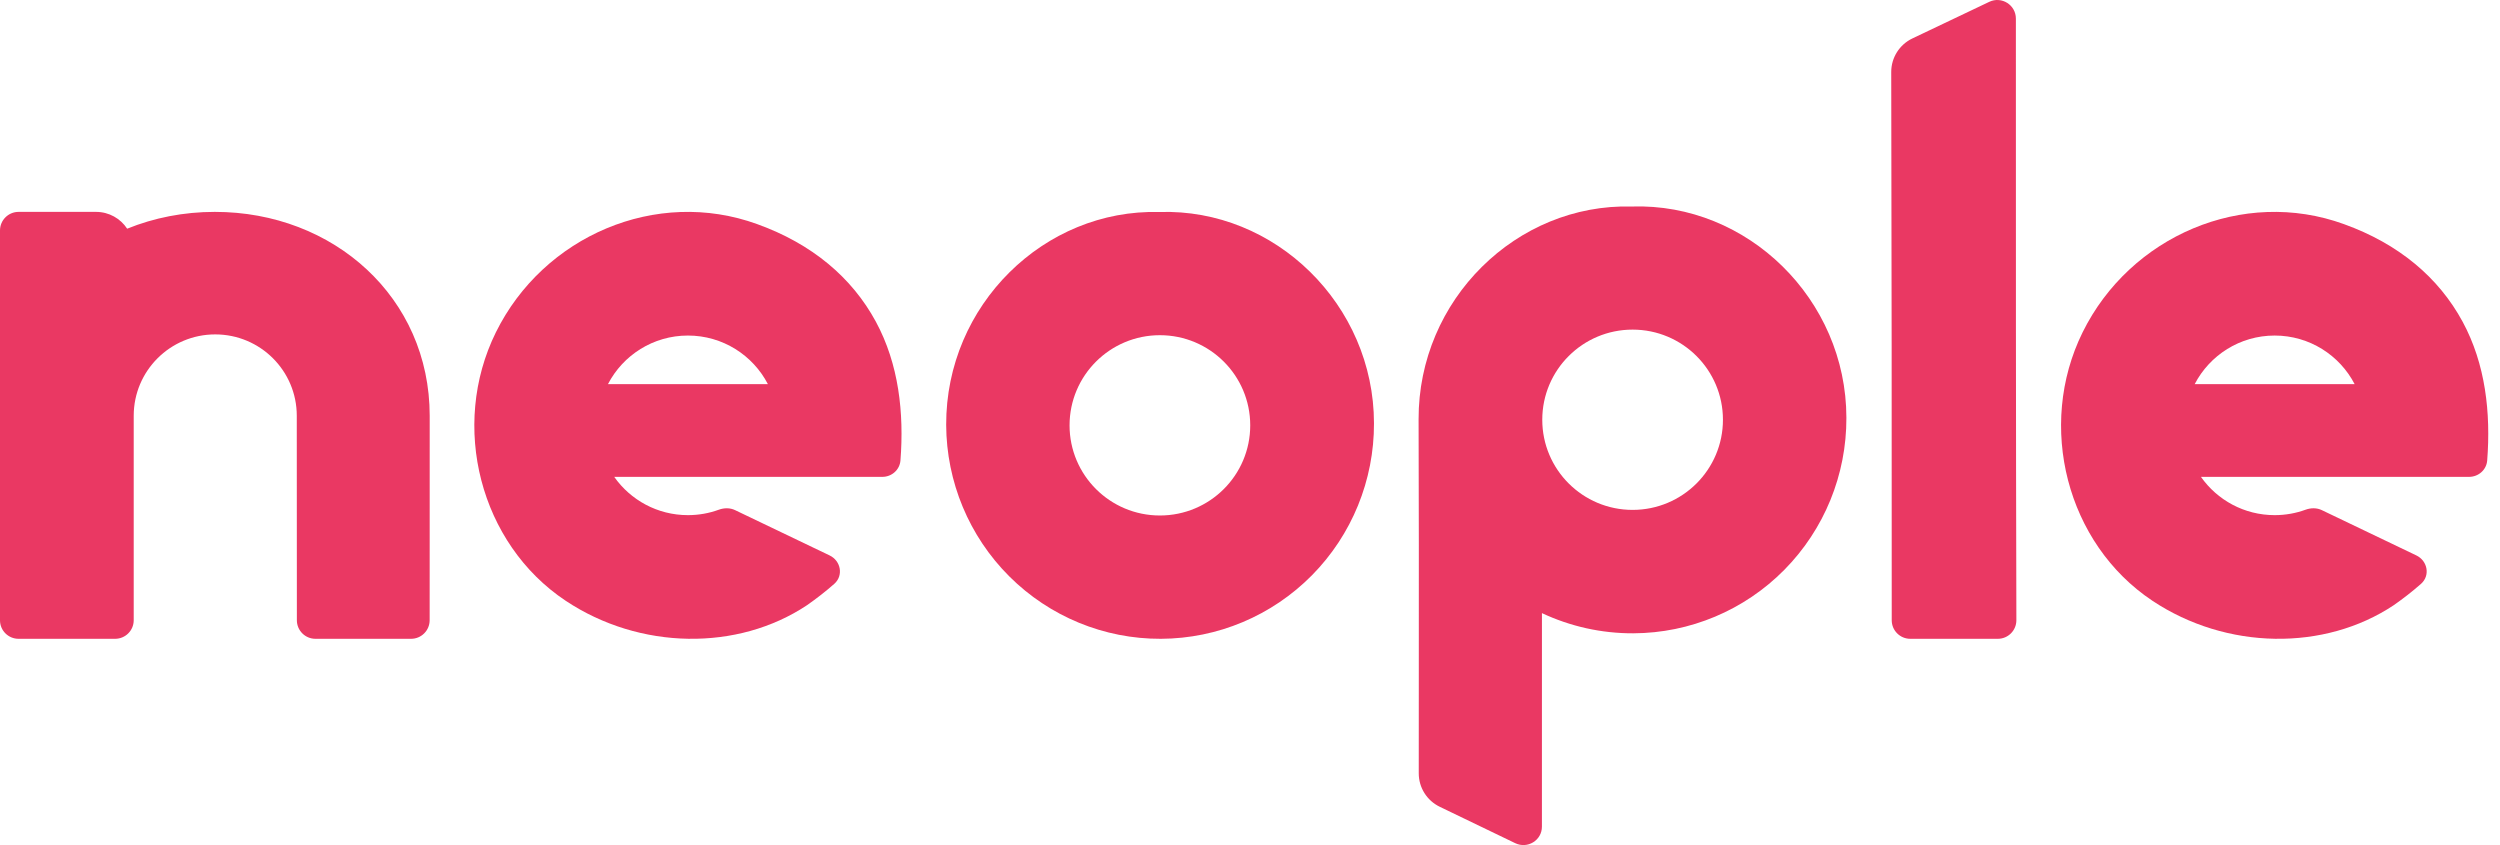 <svg width="142" height="48" viewBox="0 0 142 48" fill="none" xmlns="http://www.w3.org/2000/svg">
<path d="M112.99 0.104C113.691 -0.23 114.502 0.281 114.502 1.057V2.311C114.501 13.664 114.501 23.724 114.53 35.226C114.532 35.81 114.06 36.284 113.475 36.284H108.505C107.922 36.284 107.45 35.812 107.45 35.23C107.45 24.789 107.449 14.53 107.422 4.092C107.42 3.277 107.888 2.534 108.625 2.183L112.99 0.104Z" fill="#EA3863"/>
<path fill-rule="evenodd" clip-rule="evenodd" d="M65.85 12.042C72.429 11.826 78.037 17.316 78.042 24.042C78.053 27.277 76.785 30.384 74.514 32.68C72.244 34.976 69.159 36.272 65.937 36.284C62.714 36.296 59.62 35.022 57.333 32.743C55.046 30.464 53.755 27.366 53.743 24.131C53.724 17.33 59.309 11.868 65.85 12.042ZM71.013 24.16C71.013 26.988 68.716 29.28 65.882 29.28C63.048 29.28 60.751 26.988 60.751 24.16C60.751 21.332 63.048 19.039 65.882 19.039C68.716 19.039 71.013 21.332 71.013 24.16Z" fill="#EA3863"/>
<path fill-rule="evenodd" clip-rule="evenodd" d="M50.116 27.086C50.651 27.086 51.105 26.687 51.146 26.155C51.355 23.456 51.054 20.682 49.749 18.272C48.385 15.752 46.111 13.848 43.014 12.732C37.279 10.645 30.865 13.408 28.166 18.876C25.541 24.197 27.264 30.883 32.13 34.123C36.346 36.928 41.905 36.991 45.834 34.378C46.375 34 46.896 33.596 47.389 33.161C47.92 32.691 47.762 31.855 47.122 31.548L41.752 28.975C41.462 28.836 41.127 28.843 40.825 28.953C40.279 29.152 39.689 29.26 39.074 29.26C37.343 29.26 35.812 28.401 34.888 27.086L50.116 27.086ZM34.533 21.817C35.383 20.179 37.098 19.059 39.074 19.059C41.051 19.059 42.765 20.179 43.615 21.817H34.533Z" fill="#EA3863"/>
<path fill-rule="evenodd" clip-rule="evenodd" d="M141.273 26.155C141.232 26.687 140.778 27.086 140.243 27.086L125.014 27.086C125.939 28.401 127.469 29.26 129.201 29.26C129.816 29.26 130.406 29.152 130.952 28.953C131.254 28.843 131.589 28.836 131.879 28.975L137.249 31.548C137.889 31.855 138.047 32.691 137.515 33.161C137.022 33.596 136.501 34 135.96 34.378C132.032 36.991 126.473 36.928 122.257 34.123C117.391 30.883 115.667 24.197 118.292 18.876C120.991 13.408 127.406 10.645 133.141 12.732C136.238 13.848 138.512 15.752 139.876 18.272C141.181 20.682 141.481 23.456 141.273 26.155ZM129.201 19.059C127.224 19.059 125.51 20.179 124.66 21.817H133.742C132.892 20.179 131.177 19.059 129.201 19.059Z" fill="#EA3863"/>
<path d="M0 13.09C0 12.507 0.473 12.035 1.056 12.035H5.455C6.195 12.035 6.846 12.415 7.223 12.99C8.744 12.372 10.43 12.035 12.203 12.035C18.942 12.035 24.405 16.89 24.407 23.615C24.407 25.851 24.406 28.27 24.406 30.669V30.79C24.405 32.297 24.405 33.793 24.404 35.23C24.404 35.812 23.931 36.284 23.348 36.284L17.918 36.284C17.335 36.284 16.862 35.812 16.862 35.23L16.857 23.615C16.857 21.063 14.784 18.994 12.226 18.994C9.668 18.994 7.595 21.063 7.595 23.615L7.595 35.23C7.595 35.812 7.122 36.284 6.538 36.284H1.056C0.473 36.284 0 35.816 1.28964e-05 35.233L0 13.09Z" fill="#EA3863"/>
<path fill-rule="evenodd" clip-rule="evenodd" d="M92.684 11.73C99.262 11.514 104.87 17.004 104.875 23.73C104.887 26.965 103.618 30.072 101.348 32.368C99.078 34.664 95.992 35.96 92.77 35.972C90.96 35.979 89.191 35.58 87.582 34.825C87.582 39.517 87.581 44.45 87.581 46.954C87.581 47.731 86.766 48.231 86.064 47.892L81.778 45.825C81.049 45.473 80.585 44.736 80.585 43.927C80.585 42.019 80.586 40.11 80.588 38.202C80.591 33.407 80.594 28.613 80.576 23.819C80.558 17.018 86.143 11.556 92.684 11.73ZM87.601 23.842C87.601 26.67 89.898 28.962 92.732 28.962C95.566 28.962 97.863 26.67 97.863 23.842C97.863 21.014 95.566 18.722 92.732 18.722C89.898 18.722 87.601 21.014 87.601 23.842Z" fill="#EA3863"/>
</svg>
